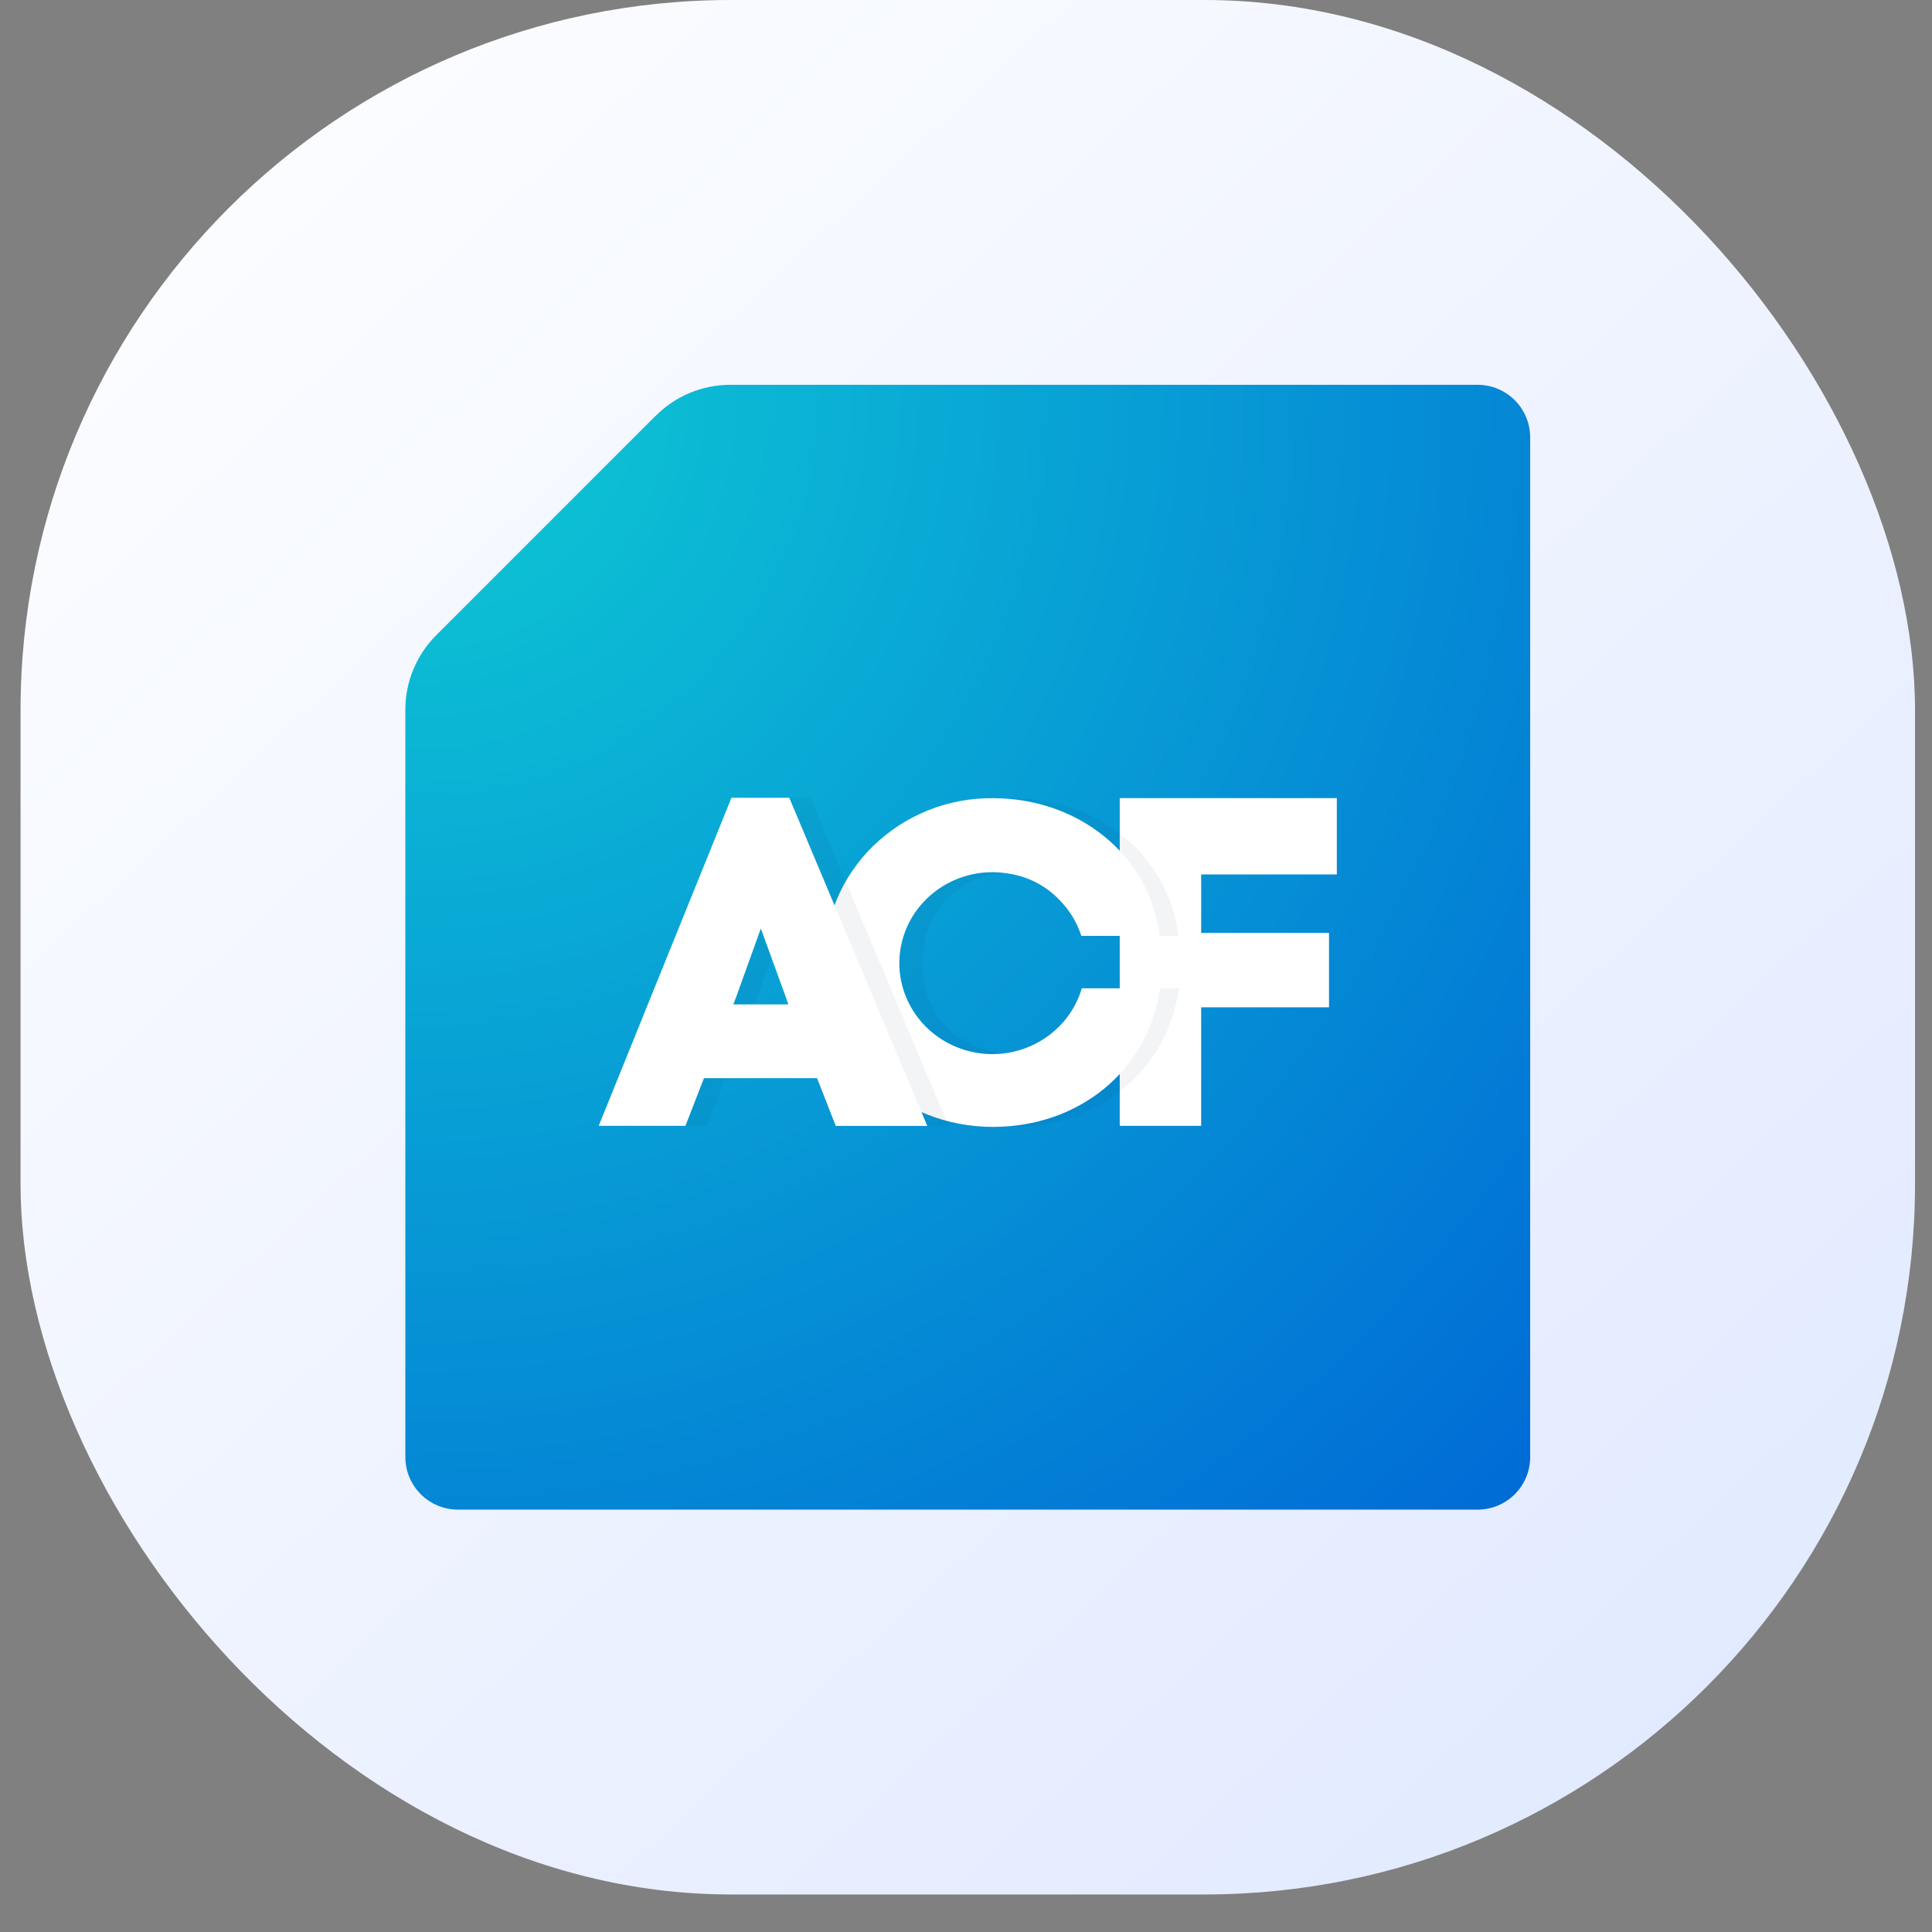 <svg xmlns="http://www.w3.org/2000/svg" width="47" height="47" viewBox="0 0 47 47" fill="none"><rect x="0" y="0" width="47" height="47" fill="#808080" stroke="none"/><rect x="0.5" width="46.087" height="46.087" rx="17.283" fill="url(#paint0_linear_161_14635)"></rect><g clip-path="url(#clip0_161_14635)"><path d="M15.95 10.114L10.614 15.451C10.131 15.934 9.861 16.584 9.861 17.264V35.443C9.861 36.152 10.434 36.725 11.144 36.725H35.943C36.653 36.725 37.225 36.152 37.225 35.443V10.644C37.225 9.934 36.653 9.361 35.943 9.361H17.767C17.087 9.361 16.433 9.631 15.954 10.114H15.95Z" fill="url(#paint1_radial_161_14635)"></path><path d="M29.221 27.388H27.24V19.416H32.521V21.273H29.221V22.695H32.331V24.505H29.221V27.389V27.388Z" fill="white"></path><path opacity="0.05" d="M26.719 24.043H28.683C28.392 26.072 26.686 27.414 24.62 27.414C22.357 27.414 20.514 25.717 20.514 23.433C20.509 22.901 20.612 22.375 20.817 21.885C21.021 21.395 21.323 20.951 21.703 20.582C22.484 19.823 23.532 19.405 24.62 19.418C26.667 19.418 28.421 20.771 28.67 22.767H26.708C26.119 20.506 22.443 20.727 22.443 23.433C22.443 26.139 26.165 26.338 26.719 24.043V24.043Z" fill="#002447"></path><path d="M26.317 24.043C25.98 25.184 24.781 25.863 23.601 25.579C22.42 25.293 21.68 24.149 21.925 22.985C22.17 21.821 23.312 21.054 24.511 21.248C25.003 21.315 25.456 21.55 25.794 21.915C26.027 22.156 26.202 22.447 26.306 22.767H28.21C27.961 20.766 26.202 19.418 24.16 19.418C23.072 19.404 22.024 19.822 21.242 20.581C20.862 20.951 20.56 21.394 20.355 21.885C20.151 22.375 20.048 22.902 20.053 23.433C20.053 25.718 21.885 27.414 24.16 27.414C26.225 27.414 27.926 26.072 28.222 24.043H26.317H26.317Z" fill="white"></path><path opacity="0.05" d="M20.399 26.229H17.642L17.192 27.388H15.082L18.311 19.408H19.718L23.075 27.39H20.848L20.399 26.229H20.399ZM18.426 24.254L18.357 24.434H19.696L19.649 24.299L19.026 22.588L18.426 24.254Z" fill="#002447"></path><path d="M19.877 26.229H17.125L16.675 27.388H14.565L17.794 19.408H19.201L22.558 27.39H20.331L19.877 26.229ZM17.909 24.254L17.84 24.434H19.178L19.132 24.299L18.509 22.588L17.909 24.254H17.909Z" fill="white"></path></g><defs><linearGradient id="paint0_linear_161_14635" x1="-2" y1="5.86839e-07" x2="47" y2="53" gradientUnits="userSpaceOnUse"><stop stop-color="white"></stop><stop offset="0.409" stop-color="#F1F5FF"></stop><stop offset="1" stop-color="#DCE6FF"></stop></linearGradient><radialGradient id="paint1_radial_161_14635" cx="0" cy="0" r="1" gradientUnits="userSpaceOnUse" gradientTransform="translate(9.861 9.361) rotate(45) scale(38.699)"><stop stop-color="#0ECAD4"></stop><stop offset="1" stop-color="#006BD6"></stop></radialGradient><clipPath id="clip0_161_14635"><rect width="27.364" height="27.364" fill="white" transform="translate(9.861 9.361)"></rect></clipPath></defs></svg>